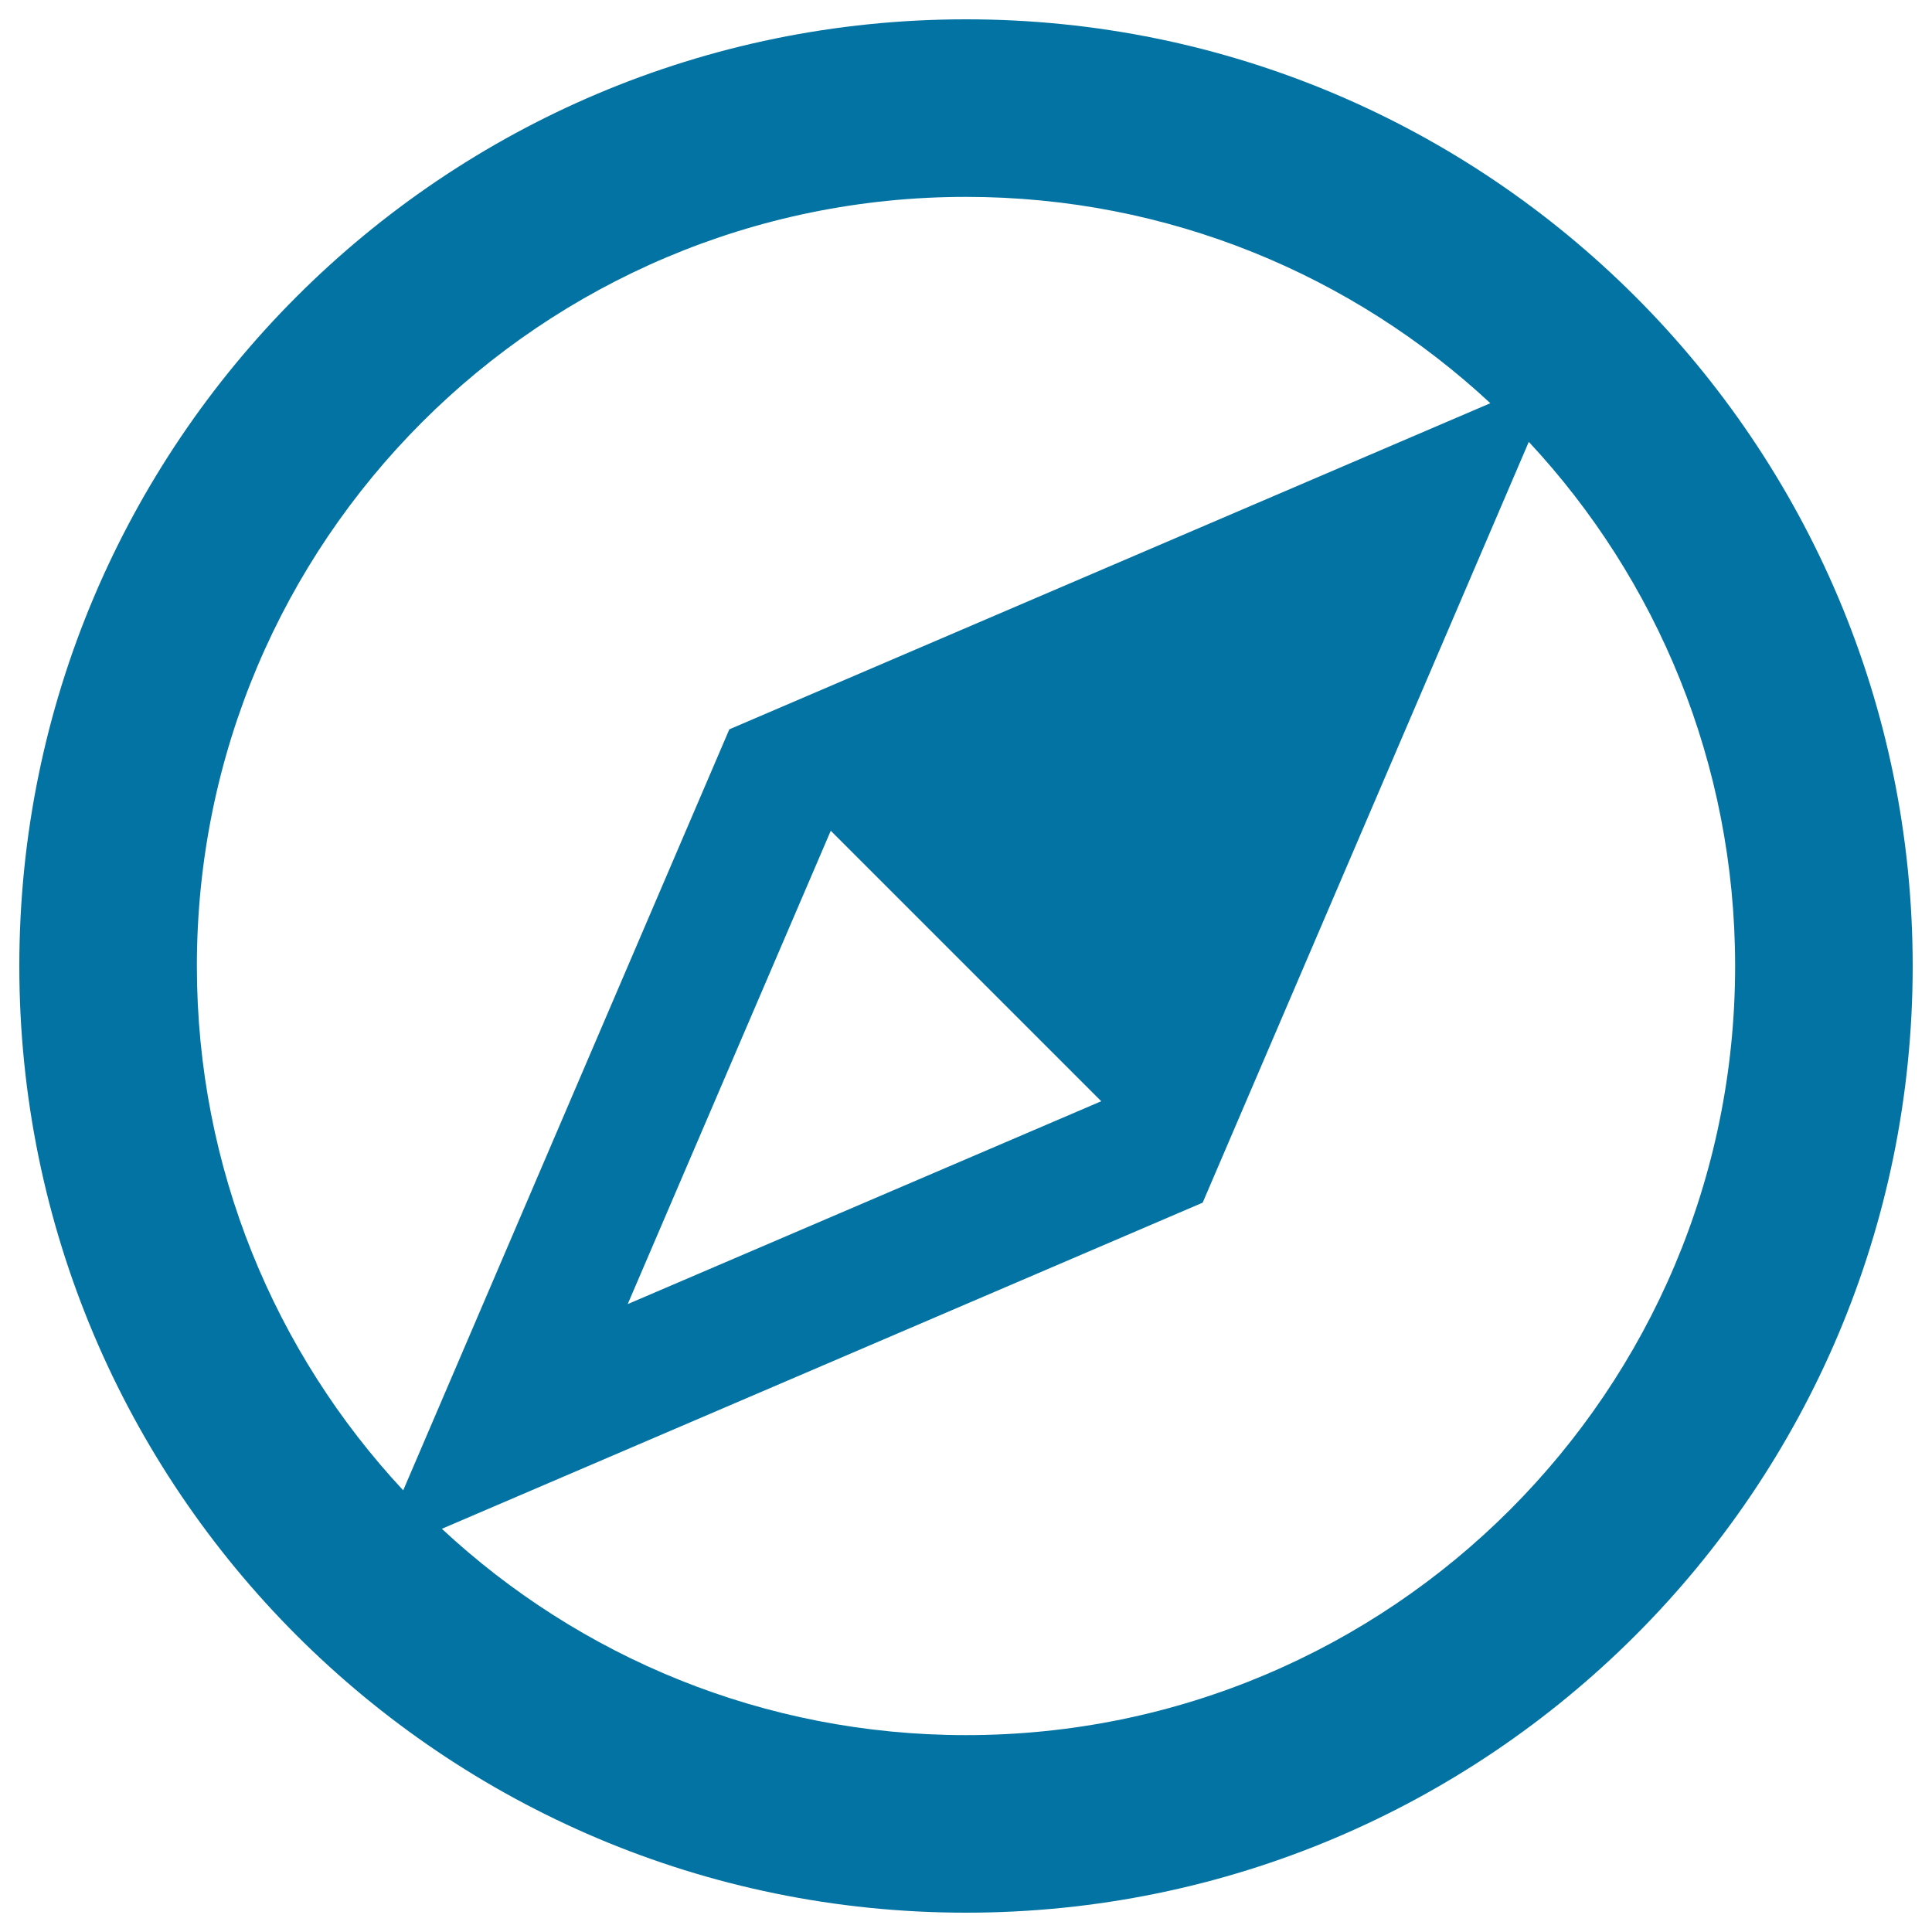 <svg xmlns="http://www.w3.org/2000/svg" viewBox="0 0 1000 1000" style="fill:#0273a2">
<title>Compass Direction Location SVG icon</title>
<g><path d="M500,10C229.4,10,10,229.4,10,500c0,270.6,219.4,490,490,490c270.6,0,490-219.4,490-490C990,229.4,770.6,10,500,10z M101.9,500c0-219.9,178.2-398.1,398.1-398.1c104.9,0,200.2,40.6,271.4,106.8L377.5,377.5L208.7,771.4C142.4,700.2,101.9,604.9,101.9,500z M570,570l-245.1,105L430,430L570,570z M500,898.1c-104.9,0-200.2-40.6-271.3-106.8l393.8-168.8l168.8-393.8c66.3,71.1,106.8,166.5,106.8,271.3C898.1,719.9,719.9,898.1,500,898.1z"/></g>
</svg>